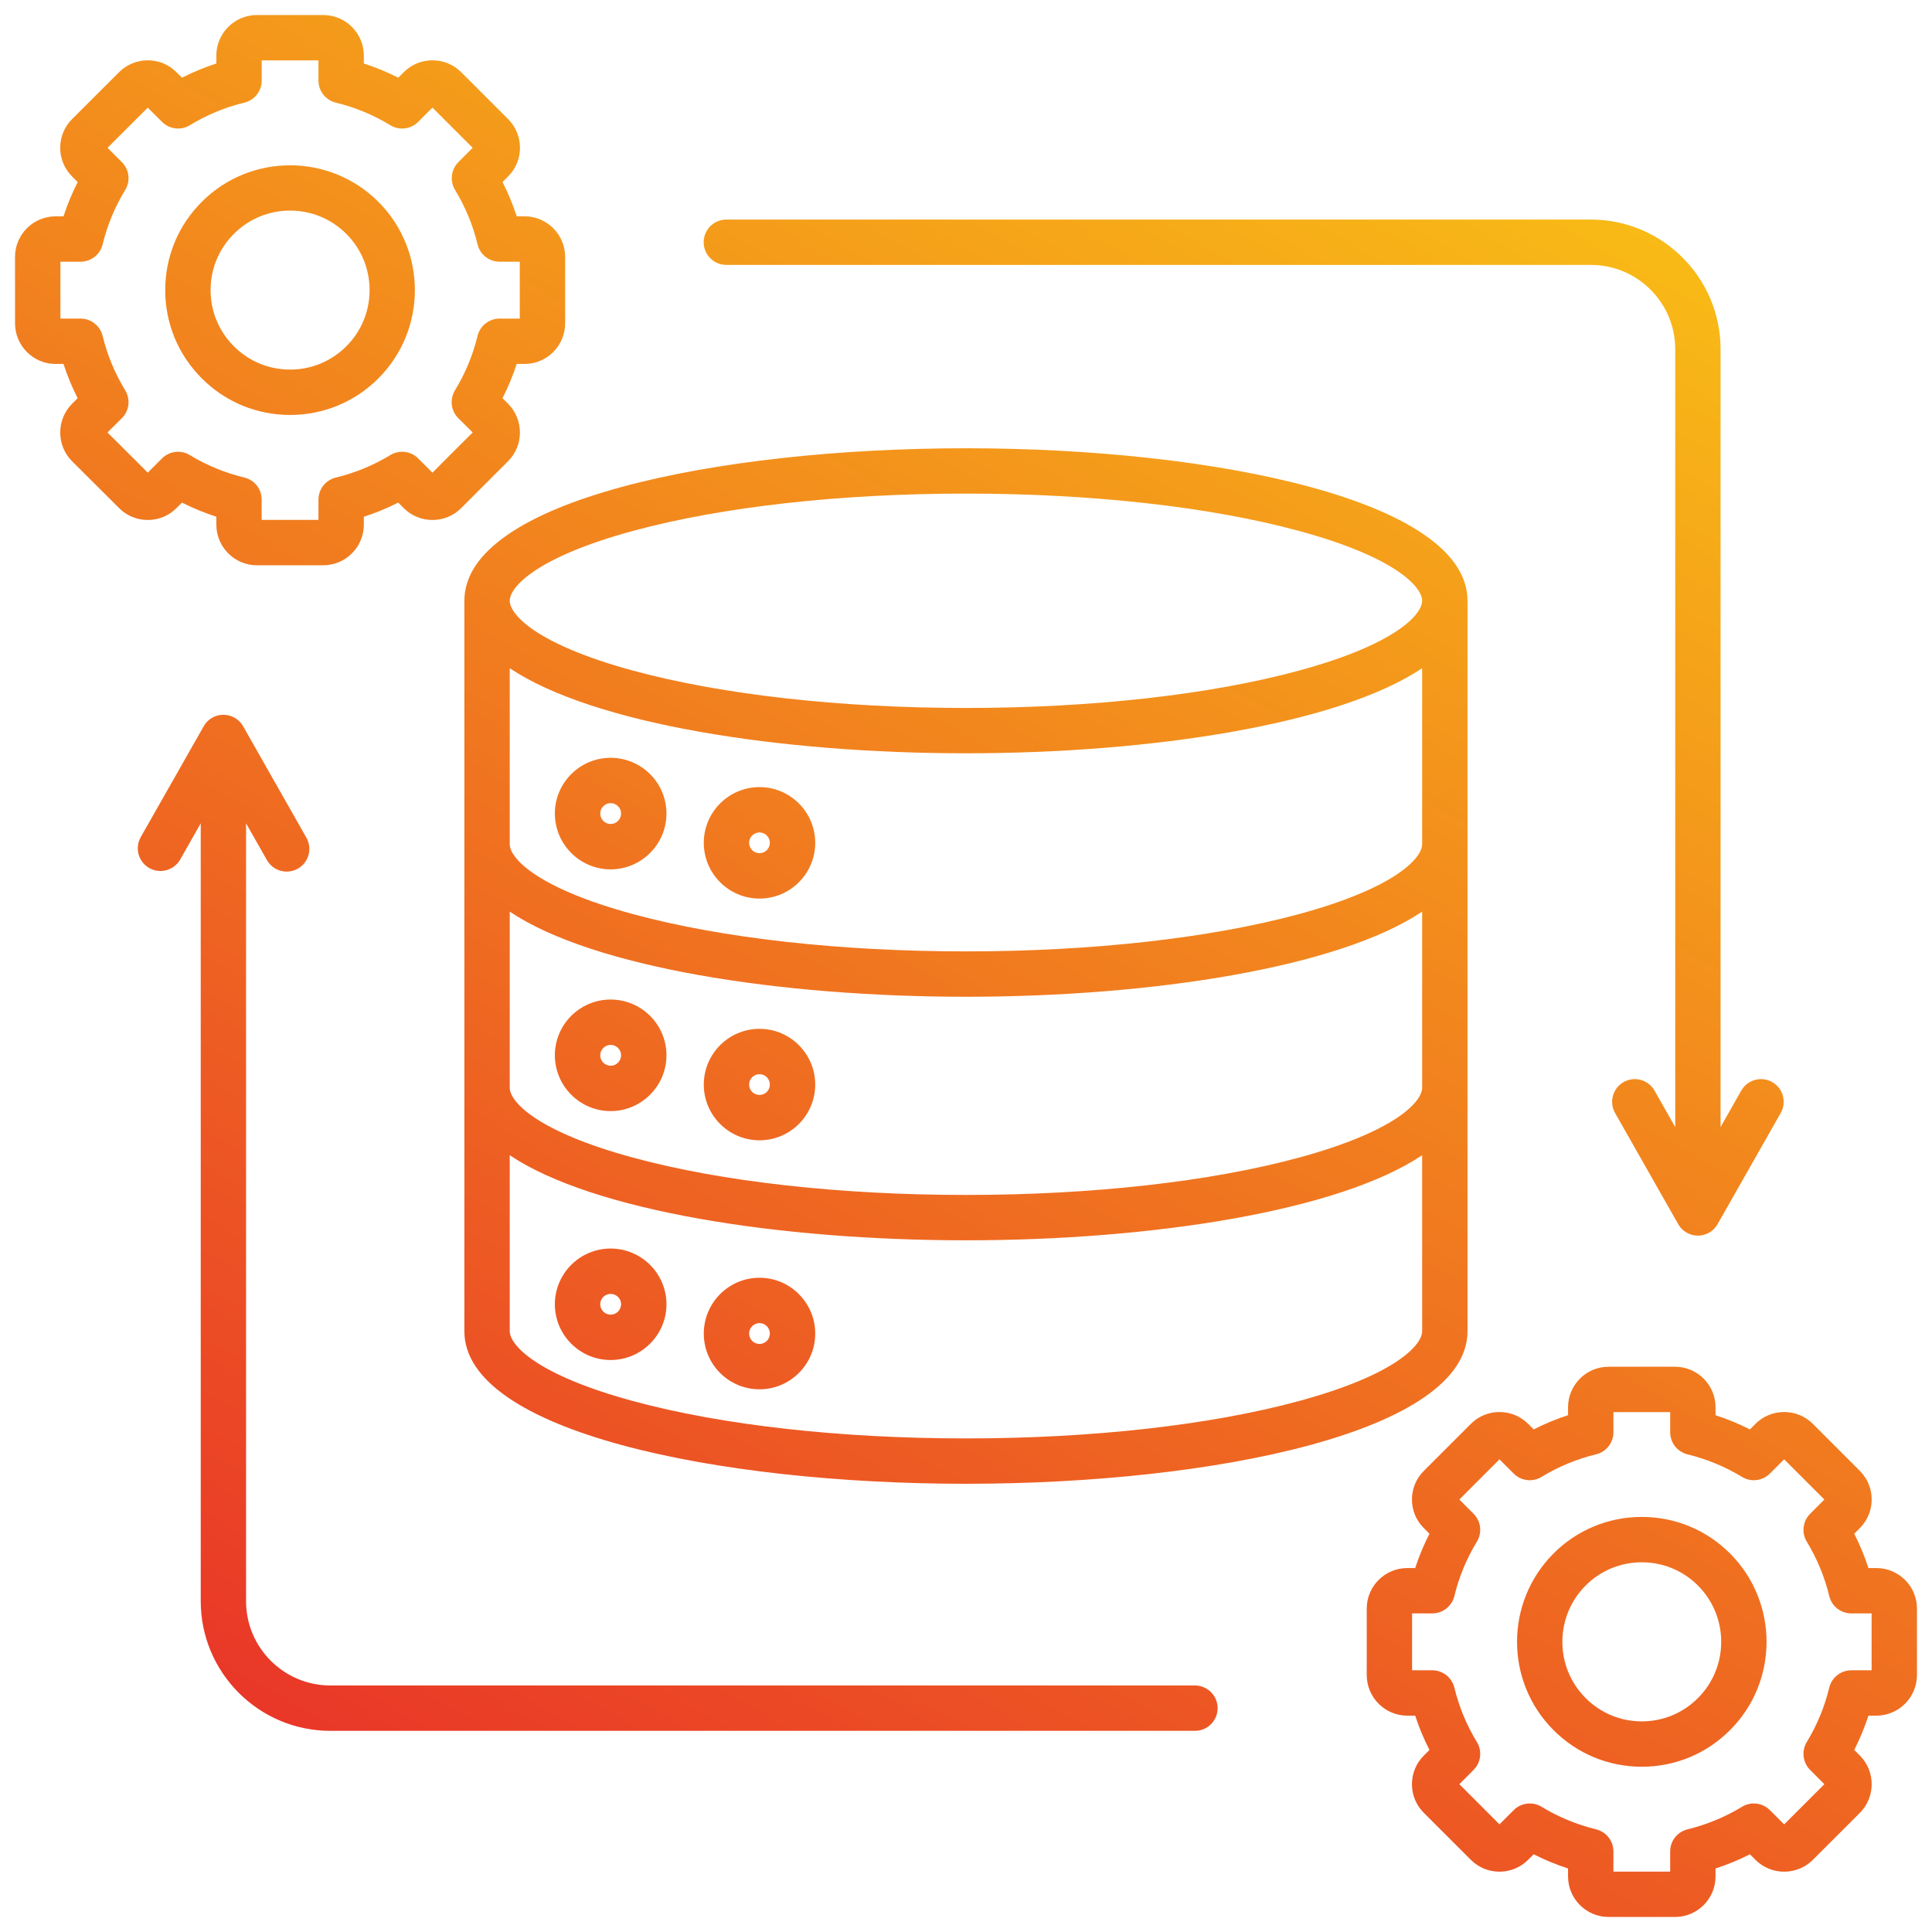 <svg width="50" height="50" viewBox="0 0 50 50" fill="none" xmlns="http://www.w3.org/2000/svg">
<g clip-path="url(#clip0_2511_810)">
<path d="M48.559 40.581H48.355C48.256 40.276 48.133 39.979 47.988 39.693L48.132 39.548C48.541 39.139 48.541 38.474 48.132 38.065L46.917 36.85C46.719 36.652 46.455 36.543 46.174 36.543C45.893 36.543 45.629 36.652 45.431 36.85L45.288 36.993C45.001 36.848 44.704 36.725 44.398 36.626V36.42C44.398 35.842 43.928 35.371 43.349 35.371H41.63C41.052 35.371 40.581 35.842 40.581 36.42V36.625C40.275 36.724 39.978 36.847 39.692 36.993L39.548 36.849C39.35 36.652 39.087 36.543 38.807 36.543C38.526 36.543 38.263 36.652 38.065 36.85L36.853 38.062C36.652 38.26 36.541 38.524 36.541 38.806C36.541 39.088 36.652 39.353 36.849 39.547L36.994 39.693C36.848 39.979 36.724 40.276 36.625 40.581H36.42C35.842 40.581 35.371 41.051 35.371 41.63V43.349C35.371 43.929 35.842 44.401 36.42 44.401H36.625C36.724 44.706 36.848 45.003 36.994 45.289L36.853 45.43C36.652 45.629 36.541 45.893 36.541 46.175C36.541 46.457 36.652 46.722 36.85 46.917L38.065 48.132C38.474 48.541 39.139 48.541 39.548 48.132L39.692 47.989C39.978 48.134 40.276 48.257 40.581 48.356V48.562C40.581 49.14 41.052 49.611 41.63 49.611H43.349C43.928 49.611 44.398 49.14 44.398 48.562V48.356C44.704 48.257 45.001 48.134 45.288 47.989L45.431 48.132C45.629 48.33 45.893 48.439 46.174 48.439C46.455 48.439 46.719 48.33 46.917 48.132L48.133 46.917C48.541 46.508 48.541 45.843 48.134 45.435L47.988 45.288C48.133 45.003 48.256 44.706 48.355 44.401H48.559C49.139 44.401 49.611 43.929 49.611 43.349V41.63C49.611 41.051 49.139 40.581 48.559 40.581L48.559 40.581ZM48.437 43.227H47.911C47.779 43.227 47.652 43.272 47.548 43.353C47.445 43.434 47.372 43.548 47.341 43.676C47.221 44.172 47.025 44.648 46.759 45.084C46.691 45.196 46.662 45.328 46.678 45.458C46.693 45.589 46.752 45.71 46.844 45.803L47.214 46.175L46.174 47.215L45.804 46.846C45.711 46.752 45.59 46.694 45.459 46.678C45.328 46.662 45.196 46.691 45.084 46.759C44.651 47.023 44.175 47.22 43.671 47.344C43.544 47.376 43.43 47.449 43.349 47.552C43.268 47.655 43.224 47.783 43.224 47.914V48.437H41.755V47.914C41.755 47.783 41.711 47.656 41.63 47.552C41.549 47.449 41.436 47.376 41.309 47.344C40.802 47.219 40.326 47.022 39.895 46.759C39.783 46.691 39.651 46.662 39.52 46.678C39.389 46.694 39.268 46.753 39.175 46.846L38.806 47.214L37.768 46.175L38.138 45.803C38.23 45.71 38.289 45.589 38.304 45.458C38.319 45.328 38.291 45.196 38.222 45.084C37.956 44.648 37.759 44.173 37.639 43.676C37.607 43.548 37.534 43.434 37.431 43.353C37.327 43.272 37.2 43.227 37.068 43.227H36.545V41.755H37.068C37.2 41.755 37.327 41.71 37.431 41.629C37.534 41.548 37.607 41.434 37.639 41.306C37.759 40.809 37.956 40.334 38.222 39.898C38.291 39.786 38.319 39.654 38.304 39.524C38.289 39.393 38.23 39.272 38.138 39.179L37.768 38.807L38.806 37.768L39.175 38.136C39.268 38.229 39.389 38.288 39.52 38.304C39.651 38.32 39.783 38.291 39.895 38.222C40.332 37.956 40.808 37.759 41.306 37.638C41.434 37.607 41.548 37.534 41.629 37.431C41.71 37.327 41.755 37.2 41.755 37.068V36.545H43.224V37.068C43.224 37.199 43.269 37.327 43.349 37.43C43.43 37.533 43.544 37.606 43.671 37.638C44.175 37.762 44.651 37.959 45.084 38.222C45.196 38.291 45.328 38.32 45.459 38.304C45.59 38.288 45.711 38.229 45.804 38.136L46.174 37.767L47.214 38.807L46.844 39.179C46.752 39.272 46.693 39.393 46.678 39.524C46.662 39.654 46.691 39.786 46.759 39.898C47.025 40.334 47.221 40.809 47.341 41.306C47.372 41.434 47.445 41.548 47.548 41.629C47.652 41.71 47.779 41.755 47.911 41.755H48.437V43.227ZM44.774 40.205C44.164 39.594 43.353 39.258 42.489 39.258C41.626 39.258 40.815 39.594 40.204 40.205C38.946 41.467 38.947 43.516 40.204 44.774C40.814 45.386 41.626 45.723 42.489 45.723C43.353 45.723 44.165 45.386 44.774 44.775C46.033 43.516 46.033 41.467 44.775 40.205L44.774 40.205ZM43.944 43.945C43.555 44.335 43.039 44.549 42.489 44.549C41.94 44.549 41.424 44.335 41.035 43.945C40.233 43.143 40.234 41.838 41.035 41.035C41.423 40.646 41.94 40.432 42.489 40.432C43.039 40.432 43.556 40.646 43.944 41.035C44.745 41.838 44.745 43.144 43.944 43.945L43.944 43.945ZM31.512 44.207C31.512 44.284 31.497 44.361 31.468 44.432C31.438 44.503 31.395 44.568 31.34 44.622C31.286 44.677 31.221 44.72 31.15 44.749C31.079 44.779 31.002 44.794 30.925 44.794H8.55C6.7 44.794 5.195 43.289 5.195 41.439V21.308L4.659 22.252C4.581 22.385 4.453 22.481 4.304 22.521C4.156 22.561 3.997 22.541 3.863 22.465C3.729 22.389 3.63 22.263 3.588 22.114C3.546 21.966 3.564 21.807 3.638 21.672L5.266 18.806C5.299 18.744 5.343 18.689 5.396 18.643C5.501 18.551 5.636 18.5 5.775 18.499H5.788C5.872 18.5 5.955 18.519 6.031 18.555C6.108 18.59 6.175 18.642 6.23 18.707C6.256 18.737 6.278 18.771 6.298 18.806L7.925 21.672C7.965 21.739 7.99 21.814 8.001 21.891C8.011 21.968 8.006 22.046 7.986 22.121C7.966 22.197 7.931 22.267 7.884 22.328C7.836 22.39 7.777 22.442 7.709 22.48C7.641 22.518 7.567 22.543 7.489 22.552C7.412 22.562 7.334 22.555 7.259 22.534C7.184 22.513 7.114 22.477 7.053 22.429C6.992 22.38 6.942 22.32 6.904 22.252L6.368 21.308V41.439C6.368 42.642 7.347 43.62 8.55 43.62H30.925C31.081 43.62 31.23 43.682 31.34 43.792C31.45 43.902 31.512 44.051 31.512 44.207L31.512 44.207ZM18.211 6.269C18.211 6.192 18.226 6.116 18.256 6.044C18.285 5.973 18.328 5.909 18.383 5.854C18.437 5.8 18.502 5.756 18.573 5.727C18.644 5.697 18.721 5.682 18.798 5.682H41.173C43.023 5.682 44.528 7.187 44.528 9.037V29.169L45.064 28.225C45.141 28.089 45.269 27.99 45.419 27.949C45.569 27.907 45.729 27.927 45.864 28.004C46 28.081 46.099 28.208 46.14 28.358C46.182 28.509 46.162 28.669 46.085 28.804L44.457 31.67C44.424 31.732 44.38 31.787 44.327 31.833C44.222 31.925 44.087 31.976 43.948 31.977H43.935C43.851 31.977 43.768 31.958 43.692 31.922C43.615 31.886 43.548 31.834 43.493 31.77C43.468 31.739 43.445 31.706 43.426 31.67L41.798 28.804C41.721 28.669 41.701 28.509 41.743 28.358C41.784 28.208 41.883 28.081 42.019 28.004C42.086 27.966 42.159 27.942 42.236 27.932C42.312 27.922 42.39 27.928 42.464 27.948C42.539 27.969 42.608 28.004 42.669 28.051C42.73 28.099 42.781 28.157 42.819 28.225L43.355 29.169V9.037C43.355 7.834 42.376 6.856 41.173 6.856H18.798C18.642 6.856 18.493 6.794 18.383 6.684C18.273 6.574 18.211 6.425 18.211 6.269ZM12.018 15.548V34.452C12.018 37.044 18.548 38.4 24.999 38.4C31.449 38.4 37.979 37.044 37.979 34.452V15.548C37.979 12.956 31.449 11.601 24.999 11.601C18.548 11.601 12.018 12.956 12.018 15.548ZM33.609 36.261C31.316 36.883 28.259 37.226 24.999 37.226C21.739 37.226 18.682 36.883 16.389 36.261C13.866 35.577 13.192 34.802 13.192 34.452V29.897C15.357 31.348 20.2 32.099 24.999 32.099C29.797 32.099 34.64 31.348 36.805 29.897V34.452C36.805 34.802 36.132 35.577 33.609 36.261ZM33.609 29.961C31.316 30.583 28.259 30.925 24.999 30.925C21.739 30.925 18.682 30.583 16.389 29.961C13.866 29.276 13.192 28.502 13.192 28.152V23.593C15.357 25.045 20.2 25.796 24.999 25.796C29.797 25.796 34.64 25.045 36.805 23.593V28.152C36.805 28.502 36.132 29.277 33.609 29.961ZM33.609 23.659C31.317 24.28 28.259 24.622 24.998 24.622C21.738 24.622 18.681 24.28 16.389 23.659C13.866 22.975 13.192 22.199 13.192 21.848V17.293C15.357 18.745 20.2 19.495 24.998 19.495C29.797 19.495 34.64 18.745 36.805 17.293V21.848C36.805 22.199 36.132 22.975 33.609 23.659ZM36.805 15.548C36.805 15.898 36.132 16.673 33.609 17.357C31.316 17.979 28.259 18.322 24.999 18.322C21.739 18.322 18.682 17.979 16.389 17.357C13.866 16.673 13.192 15.898 13.192 15.548C13.192 15.198 13.866 14.422 16.389 13.738C18.681 13.116 21.739 12.774 24.999 12.774C28.259 12.774 31.317 13.116 33.609 13.738C36.132 14.421 36.805 15.197 36.805 15.548H36.805ZM15.803 19.612C15.007 19.612 14.36 20.259 14.36 21.054C14.36 21.849 15.007 22.499 15.803 22.499C16.598 22.499 17.248 21.851 17.248 21.054C17.248 20.257 16.599 19.612 15.803 19.612ZM15.803 21.325C15.655 21.325 15.534 21.203 15.534 21.054C15.534 20.983 15.562 20.915 15.613 20.864C15.663 20.814 15.731 20.785 15.803 20.785C15.952 20.785 16.074 20.906 16.074 21.054C16.074 21.126 16.045 21.195 15.994 21.246C15.944 21.297 15.874 21.325 15.803 21.325ZM19.656 20.37C18.861 20.37 18.214 21.017 18.214 21.812C18.214 22.608 18.861 23.255 19.656 23.255C20.451 23.255 21.098 22.608 21.098 21.812C21.098 21.017 20.451 20.37 19.656 20.37ZM19.656 22.081C19.508 22.081 19.387 21.96 19.387 21.812C19.387 21.664 19.508 21.544 19.656 21.544C19.804 21.544 19.924 21.664 19.924 21.812C19.924 21.96 19.804 22.081 19.656 22.081ZM19.656 26.626C18.861 26.626 18.214 27.273 18.214 28.069C18.214 28.864 18.861 29.511 19.656 29.511C20.451 29.511 21.098 28.864 21.098 28.069C21.098 27.273 20.451 26.626 19.656 26.626ZM19.656 28.337C19.508 28.337 19.387 28.217 19.387 28.069C19.387 27.92 19.508 27.8 19.656 27.8C19.804 27.8 19.924 27.921 19.924 28.069C19.924 28.217 19.804 28.337 19.656 28.337ZM15.803 25.868C15.007 25.868 14.36 26.515 14.36 27.31C14.36 28.105 15.007 28.755 15.803 28.755C16.598 28.755 17.248 28.107 17.248 27.31C17.248 26.513 16.599 25.868 15.803 25.868ZM15.803 27.581C15.655 27.581 15.534 27.46 15.534 27.31C15.534 27.165 15.657 27.042 15.803 27.042C15.952 27.042 16.074 27.162 16.074 27.31C16.074 27.382 16.045 27.451 15.994 27.502C15.944 27.553 15.874 27.581 15.803 27.581ZM15.803 32.312C15.007 32.312 14.36 32.959 14.36 33.755C14.36 34.55 15.007 35.197 15.803 35.197C16.598 35.197 17.248 34.55 17.248 33.755C17.248 32.959 16.599 32.312 15.803 32.312ZM15.803 34.023C15.655 34.023 15.534 33.903 15.534 33.754C15.534 33.606 15.655 33.486 15.803 33.486C15.952 33.486 16.074 33.606 16.074 33.754C16.074 33.903 15.952 34.023 15.803 34.023ZM19.656 33.068C18.861 33.068 18.214 33.716 18.214 34.513C18.214 35.31 18.861 35.955 19.656 35.955C20.451 35.955 21.098 35.308 21.098 34.513C21.098 33.718 20.451 33.068 19.656 33.068ZM19.656 34.782C19.585 34.781 19.517 34.753 19.466 34.703C19.416 34.652 19.388 34.584 19.387 34.513C19.387 34.363 19.508 34.242 19.656 34.242C19.804 34.242 19.924 34.363 19.924 34.513C19.924 34.584 19.896 34.652 19.846 34.703C19.795 34.753 19.727 34.781 19.656 34.782ZM4.566 13.15L4.71 13.007C4.996 13.152 5.293 13.274 5.599 13.373V13.577C5.599 14.157 6.07 14.629 6.648 14.629H8.367C8.946 14.629 9.416 14.157 9.416 13.577V13.373C9.722 13.275 10.019 13.152 10.305 13.007L10.449 13.15C10.647 13.348 10.911 13.457 11.192 13.457C11.473 13.457 11.737 13.348 11.936 13.149L13.15 11.935C13.557 11.529 13.558 10.863 13.149 10.448L13.005 10.305C13.15 10.02 13.273 9.724 13.372 9.419H13.577C14.155 9.419 14.626 8.947 14.626 8.367V6.648C14.626 6.07 14.155 5.599 13.577 5.599H13.373C13.274 5.294 13.151 4.997 13.006 4.711L13.15 4.566C13.348 4.369 13.457 4.105 13.457 3.825C13.457 3.544 13.348 3.281 13.15 3.083L11.935 1.868C11.737 1.67 11.473 1.561 11.192 1.561C10.911 1.561 10.647 1.67 10.449 1.868L10.306 2.011C10.02 1.865 9.722 1.742 9.416 1.643V1.439C9.416 0.86 8.946 0.389 8.367 0.389H6.648C6.07 0.389 5.599 0.86 5.599 1.439V1.643C5.293 1.742 4.996 1.865 4.71 2.011L4.566 1.868C4.369 1.67 4.105 1.561 3.825 1.561C3.544 1.561 3.281 1.67 3.083 1.867L1.865 3.083C1.456 3.492 1.456 4.157 1.865 4.566L2.011 4.712C1.865 4.998 1.742 5.294 1.643 5.599H1.438C0.86 5.599 0.389 6.07 0.389 6.648V8.367C0.389 8.947 0.86 9.419 1.438 9.419H1.643C1.742 9.724 1.865 10.02 2.01 10.305L1.862 10.453C1.457 10.863 1.458 11.529 1.865 11.936L3.083 13.15C3.281 13.348 3.544 13.457 3.824 13.457C4.105 13.457 4.368 13.348 4.566 13.15ZM2.782 11.192L3.153 10.824C3.247 10.731 3.306 10.609 3.322 10.478C3.338 10.347 3.309 10.215 3.241 10.102C2.974 9.666 2.777 9.191 2.656 8.694C2.625 8.566 2.552 8.452 2.449 8.371C2.345 8.29 2.218 8.245 2.086 8.245H1.563V6.773H2.086C2.218 6.773 2.345 6.728 2.449 6.647C2.552 6.566 2.625 6.452 2.656 6.324C2.777 5.827 2.974 5.352 3.241 4.916C3.309 4.804 3.338 4.671 3.322 4.541C3.306 4.41 3.247 4.289 3.154 4.196L2.783 3.825L3.824 2.786L4.193 3.154C4.286 3.247 4.407 3.306 4.538 3.322C4.669 3.338 4.801 3.309 4.913 3.241C5.35 2.974 5.826 2.777 6.324 2.656C6.452 2.625 6.566 2.552 6.647 2.449C6.728 2.345 6.773 2.218 6.773 2.086V1.563H8.242V2.086C8.242 2.218 8.287 2.346 8.368 2.449C8.45 2.553 8.564 2.626 8.692 2.657C9.189 2.777 9.665 2.974 10.102 3.241C10.214 3.309 10.347 3.338 10.477 3.322C10.608 3.306 10.729 3.247 10.822 3.154L11.192 2.785L12.232 3.825L11.862 4.197C11.77 4.29 11.711 4.412 11.696 4.542C11.68 4.672 11.709 4.804 11.777 4.916C12.043 5.352 12.239 5.827 12.359 6.324C12.39 6.452 12.463 6.566 12.566 6.647C12.67 6.728 12.797 6.773 12.929 6.773H13.452V8.245H12.929C12.797 8.245 12.67 8.29 12.566 8.371C12.463 8.452 12.39 8.566 12.359 8.694C12.238 9.191 12.041 9.666 11.774 10.102C11.706 10.215 11.677 10.347 11.693 10.478C11.709 10.609 11.768 10.731 11.862 10.824L12.233 11.192L11.712 11.711L11.71 11.713L11.192 12.233L10.822 11.864C10.729 11.771 10.608 11.712 10.477 11.696C10.346 11.68 10.214 11.709 10.102 11.777C9.665 12.043 9.189 12.239 8.692 12.359C8.564 12.39 8.45 12.463 8.368 12.566C8.287 12.67 8.242 12.798 8.242 12.929V13.455H6.772V12.929C6.772 12.798 6.728 12.67 6.647 12.566C6.565 12.463 6.452 12.39 6.324 12.359C5.821 12.237 5.346 12.042 4.913 11.778C4.801 11.709 4.668 11.68 4.538 11.696C4.407 11.712 4.286 11.771 4.193 11.864L3.824 12.232L2.782 11.193L2.782 11.192ZM7.508 10.739C8.371 10.739 9.182 10.403 9.792 9.793C11.052 8.533 11.052 6.483 9.792 5.223C8.533 3.963 6.482 3.963 5.223 5.223C4.612 5.833 4.276 6.644 4.276 7.508C4.276 8.371 4.612 9.182 5.223 9.792C5.833 10.403 6.644 10.739 7.508 10.739L7.508 10.739ZM6.053 6.053C6.441 5.664 6.958 5.45 7.508 5.45C8.057 5.45 8.574 5.664 8.963 6.053C9.351 6.441 9.565 6.958 9.565 7.508C9.565 8.057 9.351 8.574 8.963 8.962C8.574 9.351 8.057 9.565 7.508 9.565C6.958 9.565 6.441 9.351 6.053 8.962C5.664 8.574 5.45 8.057 5.45 7.508C5.45 6.958 5.664 6.441 6.053 6.053Z" fill="url(#paint0_linear_2511_810)"/>
</g>
<defs>
<linearGradient id="paint0_linear_2511_810" x1="37.632" y1="3.119" x2="12.091" y2="47.357" gradientUnits="userSpaceOnUse">
<stop stop-color="#F8BA16"/>
<stop offset="1" stop-color="#E93728"/>
</linearGradient>
<clipPath id="clip0_2511_810">
<rect width="50" height="50" fill="white"/>
</clipPath>
</defs>
</svg>
